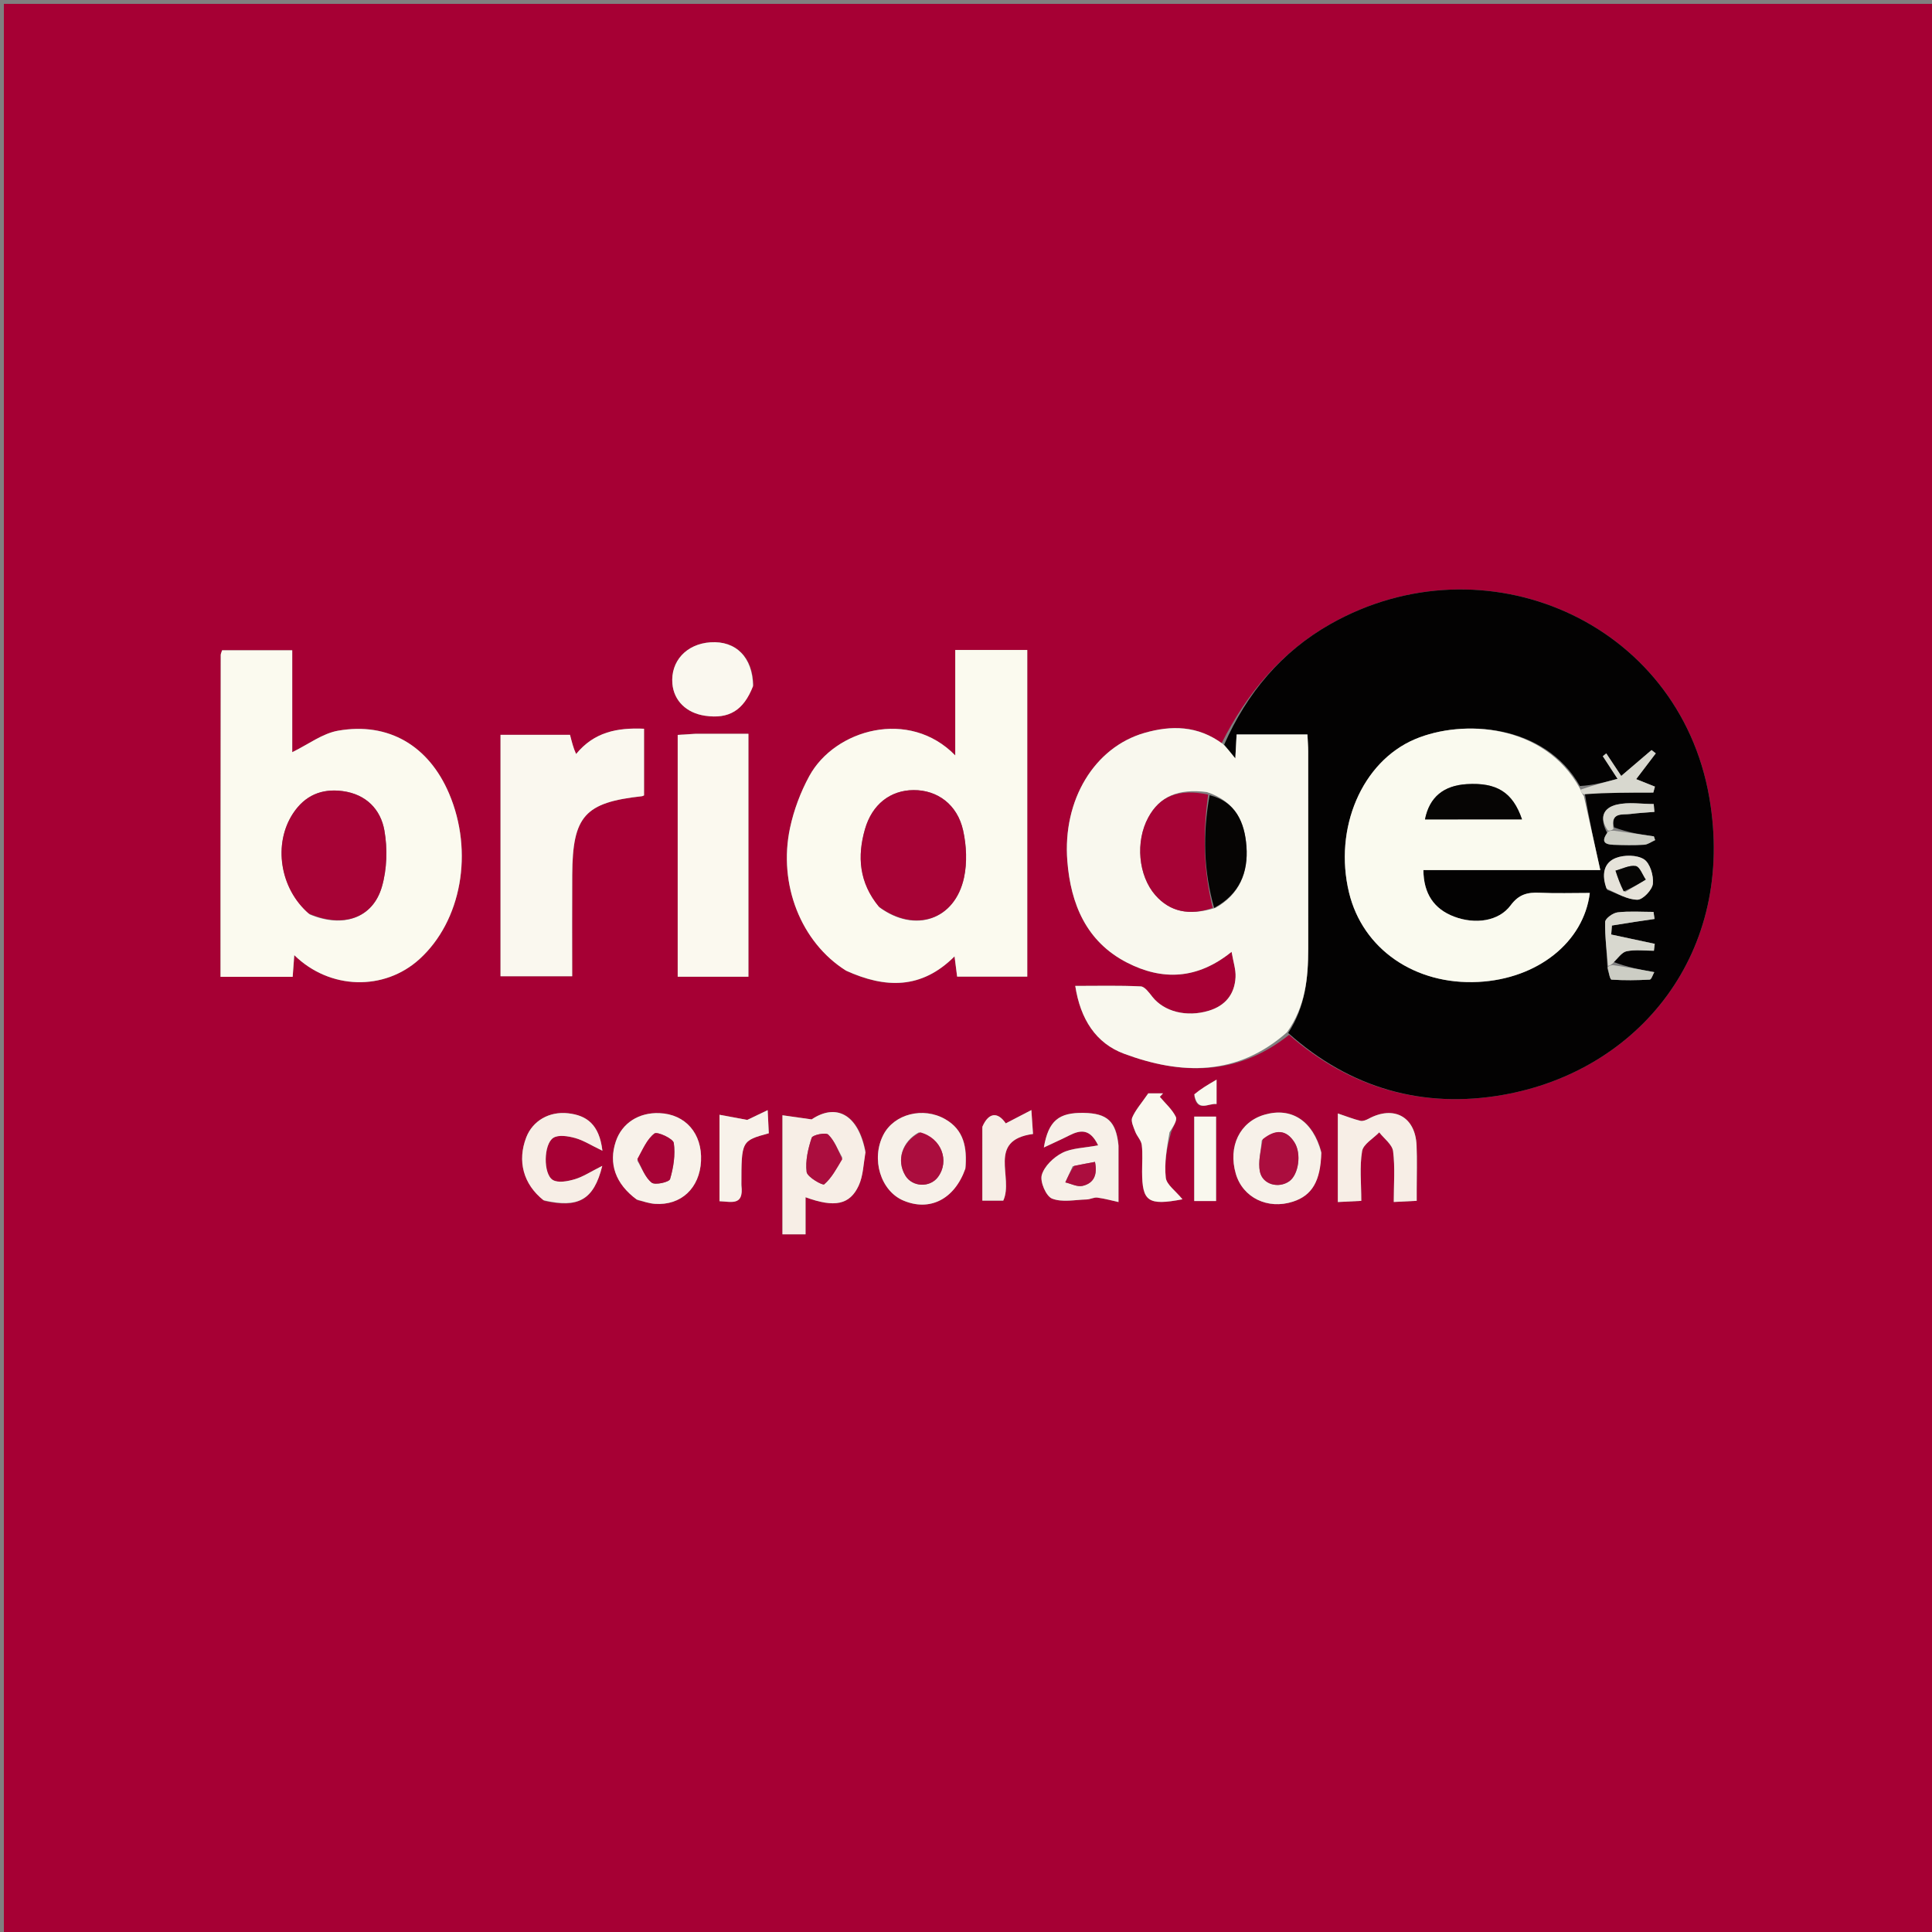 <svg xmlns="http://www.w3.org/2000/svg" xml:space="preserve" viewBox="0 0 500 500"><rect x="0" y="0" width="500" height="500" fill="#808080" stroke="none"/><path fill="#A60034" d="M219 501H1V1h500v500zm97.138-308.638c-6.15-4.636-13.05-4.677-19.965-2.68-12.933 3.736-21.197 17.316-19.947 33.165.874 11.09 4.903 20.861 15.439 26.272 9.114 4.68 18.178 4.399 27.067-2.788.431 2.565 1.127 4.575 1.027 6.545-.226 4.43-2.63 7.408-6.947 8.708-5.738 1.727-11.538.233-14.578-3.608-.844-1.067-1.96-2.645-3.014-2.696-5.54-.27-11.1-.127-16.944-.127 1.326 8.614 5.347 14.844 12.613 17.546 14.731 5.478 29.25 5.885 42.724-4.882 15.933 13.982 34.838 19.112 55.233 15.562 35.348-6.152 60.467-36.919 53.525-76.972-7.945-45.841-58.399-67.345-98.044-44.914-12.72 7.197-21.64 17.897-28.189 30.87M57.073 231.5v21.297h18.67l.415-5.608c9.208 9.018 23.29 9.283 32.365 1.062 10.918-9.891 14.128-27.795 7.692-42.893-5.262-12.342-15.64-18.546-28.72-16.254-4.05.71-7.724 3.554-11.865 5.564v-26.371H57.475c-.18.604-.35.909-.35 1.214-.026 20.33-.038 40.66-.052 61.989m162.179 19.86c9.845 4.439 19.2 4.729 27.783-3.852l.67 5.241h18.149v-84.531h-18.635v27.283c-11.929-12.241-31.183-6.733-37.77 5.335-2.267 4.155-4.002 8.79-4.99 13.419-3.119 14.63 2.865 29.656 14.793 37.106m-70.404-55.977-1.33-5.212h-17.984v62.478h18.547c0-9-.044-17.642.01-26.283.097-15.193 3.238-18.688 18.09-20.314.158-.017.306-.126.496-.21v-17.247c-6.89-.302-12.899.804-17.829 6.788m30.788-5.48-4.247.29v62.575h18.301v-62.864zm44.329 107.906c-1.893-9.644-7.71-12.275-13.915-8.113l-7.555-1.068v30.815h5.98v-9.598c7.526 2.751 11.468 1.964 13.769-3.043 1.13-2.462 1.205-5.41 1.72-8.993m65.5-1.723c-.644-5.92-2.926-7.964-9.015-8.07-6.368-.11-9.107 1.947-10.3 8.95 2.68-1.266 4.677-2.154 6.623-3.14 2.912-1.475 5.364-1.72 7.426 2.587-3.667.699-6.82.684-9.312 1.96-2.233 1.141-4.628 3.45-5.276 5.722-.497 1.744 1.118 5.497 2.673 6.104 2.617 1.022 5.933.298 8.953.217.932-.024 1.89-.601 2.776-.48 2.03.28 4.023.836 5.454 1.151zm56.765 1.484v13.515l6.07-.302c0-4.618-.467-8.838.21-12.867.306-1.819 2.888-3.256 4.437-4.866 1.252 1.624 3.364 3.14 3.586 4.894.53 4.2.171 8.512.171 13.127l5.938-.3v-2.908c-.001-3.819.131-7.643-.034-11.454-.32-7.402-5.873-10.414-12.421-6.88-.631.34-1.483.686-2.113.534-1.78-.429-3.498-1.115-5.844-1.903zM194.948 177.18c-.164-7.103-4.499-11.388-11.08-10.952-6.226.413-10.353 4.9-9.855 10.716.378 4.403 3.635 7.591 8.472 8.292 6.152.892 9.953-1.342 12.463-8.056M165.09 310.632c1.461.317 2.91.814 4.386.92 6.78.487 11.623-4.068 11.947-11.119.326-7.092-4.022-12.085-10.76-12.356-5.355-.216-9.697 2.597-11.284 7.312-1.927 5.721-.137 10.972 5.71 15.243m176.833-12.718c-2.155-7.895-7.715-11.46-14.697-9.422-6.369 1.857-9.45 8.21-7.402 15.264 1.799 6.2 8.261 9.353 14.804 7.225 4.927-1.604 7.142-5.285 7.295-13.067m-92.023 4.14c.4-5.059-.406-9.629-5.286-12.416-5.708-3.26-13.202-1.346-15.99 4.032-3.248 6.262-.731 14.539 5.18 17.037 6.793 2.872 13.216-.279 16.096-8.652m-108.915 8.76c8.643 1.887 12.683-.19 14.882-9.091-3.007 1.506-4.965 2.827-7.126 3.464-1.804.532-4.304 1.02-5.679.183-2.511-1.528-2.41-9.293.151-10.91 1.352-.854 3.832-.434 5.626.059 2.151.59 4.114 1.87 7.067 3.289-.815-6.85-4.093-9.148-8.852-9.69-4.954-.564-9.213 1.98-10.856 6.225-2.354 6.086-.815 12.094 4.787 16.471m162.133-17.863c.447-1.325 1.627-3.006 1.191-3.902-.945-1.943-2.715-3.485-4.148-5.19l.821-.894h-3.813c-1.817 2.643-3.32 4.309-4.15 6.26-.4.944.341 2.47.784 3.65.448 1.193 1.542 2.24 1.686 3.43.277 2.288.073 4.633.083 6.954.033 7.66 1.495 8.824 10.45 7.117-1.797-2.215-4.122-3.788-4.32-5.593-.416-3.819.279-7.759 1.416-11.832m-48.886-.938v18.705h5.413c2.782-6.001-4.317-15.61 7.7-17.249l-.424-6.186-6.632 3.444c-2.037-3-4.406-2.92-6.057 1.286m-62.358 14.344c0-11.126 0-11.126 7.094-13.065l-.294-5.989-5.287 2.531-7.182-1.335v22.375c2.973.093 6.354 1.33 5.669-4.517m117.195-7.834v12.303h5.651v-21.85h-5.65zm.002-14.886c.808 4.361 3.687 1.799 5.776 2.084v-6.307c-2.436 1.422-4.106 2.397-5.776 4.223"/><path fill="#030202" d="M316.819 192.703c5.868-13.313 14.787-24.013 27.508-31.21 39.645-22.43 90.1-.927 98.044 44.914 6.942 40.053-18.177 70.82-53.525 76.972-20.395 3.55-39.3-1.58-55.462-16.041 4.479-6.86 5.178-14.263 5.183-21.83q.016-25.477-.005-50.953c-.001-1.457-.128-2.915-.2-4.469h-18.328l-.332 6.197zm100.892 21.415c-.959-4.026 2.15-3.188 4.222-3.46 2.064-.27 4.15-.368 6.227-.541l-.18-2.036c-3.187 0-6.502-.554-9.526.146-3.497.808-4.688 3.399-2.44 7.472-1.85 2.235-.509 2.861 1.559 2.93 2.642.09 5.296.148 7.93-.012.968-.06 1.896-.78 2.843-1.198l-.326-.971c-3.328-.486-6.656-.973-10.309-2.33m-1.697 36.581c.348.987.641 2.801 1.054 2.829 3.282.22 6.59.177 9.879-.008.44-.025.808-1.296 1.176-1.932-3.705-.679-7.022-1.286-10.513-2.631 1.114-.97 2.11-2.527 3.368-2.78 2.268-.454 4.693-.128 7.052-.128l.217-1.784-11.268-2.409.184-2.332c1.968-.314 3.934-.636 5.904-.94 1.707-.264 3.418-.506 5.127-.758l-.265-1.824c-3.104 0-6.236-.238-9.3.118-1.205.14-3.197 1.587-3.217 2.473-.083 3.78.437 7.573.602 12.106m-7.148-47.282c-9.108-16.063-30.26-17.372-42.676-12.112-13.717 5.81-21.077 23.055-17.065 39.685 3.53 14.63 17.06 23.98 33.472 23.132 15.324-.792 27.28-10.287 28.844-23.03-4.338 0-8.667.148-12.98-.05-3.14-.143-5.383.395-7.505 3.257-3.085 4.16-9.186 4.981-14.612 2.934-5.226-1.972-7.929-5.95-7.973-12.065h45.783c-1.51-6.8-2.881-12.98-4.042-20.056h17.766l.415-1.537-4.855-1.938 5.076-6.67-1.098-.85-7.847 6.697-3.87-5.837-.893.728c1.34 2.056 2.682 4.111 3.821 5.857-3.24.852-6.456 1.698-9.761 1.855m7.08 26.888c2.601.935 5.198 2.521 7.808 2.544 1.408.011 3.847-2.55 4.01-4.135.216-2.097-.735-5.325-2.3-6.327-1.81-1.161-5.12-1.18-7.26-.351-3.178 1.23-3.772 4.338-2.258 8.269"/><path fill="#F9F8EE" d="M316.479 192.532c1.142 1.167 1.945 2.164 3.223 3.751l.332-6.197h18.327c.073 1.554.2 3.012.2 4.47q.022 25.475.006 50.951c-.005 7.568-.704 14.97-5.491 21.644-12.937 11.433-27.456 11.026-42.187 5.548-7.266-2.702-11.287-8.932-12.613-17.546 5.843 0 11.404-.144 16.944.127 1.054.051 2.17 1.63 3.014 2.696 3.04 3.84 8.84 5.335 14.578 3.608 4.316-1.3 6.72-4.278 6.947-8.708.1-1.97-.596-3.98-1.027-6.545-8.889 7.187-17.953 7.468-27.067 2.788-10.536-5.41-14.565-15.182-15.44-26.272-1.249-15.849 7.015-29.43 19.948-33.165 6.916-1.997 13.815-1.956 20.306 2.85m-4.121 12.46c-7.44-.966-12.227 1.109-15.19 6.585-3.379 6.242-2.575 15.053 1.832 20.088 3.754 4.291 8.778 5.406 15.575 3.293 6.217-3.507 8.492-9.168 8.007-15.889-.453-6.264-2.795-11.605-10.224-14.077"/><path fill="#FBFAEF" d="M57.073 231c.014-20.83.026-41.16.052-61.49 0-.304.17-.609.35-1.213H75.63v26.37c4.141-2.01 7.816-4.854 11.864-5.563 13.081-2.292 23.46 3.912 28.72 16.254 6.437 15.098 3.227 33.002-7.69 42.893-9.075 8.221-23.158 7.956-32.366-1.062l-.415 5.608h-18.67zm23.145 5.68c8.522 3.548 16.228.988 18.603-7.141 1.336-4.575 1.493-9.886.663-14.599-.965-5.476-4.73-9.393-10.813-10.204-5.487-.731-9.78 1.158-12.819 5.753-5.204 7.871-3.473 19.486 4.366 26.192m138.704 14.506c-11.598-7.276-17.582-22.303-14.462-36.932.987-4.628 2.722-9.264 4.99-13.419 6.586-12.068 25.84-17.576 37.769-5.335v-27.283h18.635v84.531h-18.148l-.671-5.241c-8.582 8.58-17.938 8.29-28.113 3.679m8.769-16.305c9.123 6.652 19.428 3.19 21.794-7.742.846-3.905.639-8.324-.237-12.252-1.492-6.696-6.664-10.447-12.817-10.412-5.964.034-10.727 3.645-12.583 10.13-2.008 7.015-1.55 13.792 3.843 20.276"/><path fill="#FAF8EF" d="M149.108 195.136c4.67-5.736 10.68-6.842 17.57-6.54v17.248c-.191.083-.34.192-.497.21-14.852 1.625-17.993 5.12-18.09 20.313-.054 8.641-.01 17.284-.01 26.283h-18.547v-62.478h17.984c.442 1.732.886 3.472 1.59 4.964"/><path fill="#FBF9EF" d="M180.122 189.905h13.568v62.864h-18.3v-62.575c1.385-.094 2.816-.192 4.733-.29"/><path fill="#F7EEE6" d="M223.983 298.24c-.534 3.155-.608 6.102-1.74 8.564-2.3 5.007-6.242 5.794-13.767 3.043v9.598h-5.98V288.63l7.554 1.068c6.205-4.162 12.022-1.531 13.933 8.541m-5.997 1.348c-1.162-2.035-2.024-4.376-3.635-5.953-.638-.625-4.042.08-4.284.81-.937 2.827-1.675 5.98-1.311 8.863.166 1.317 4.142 3.546 4.54 3.204 1.91-1.638 3.188-4.014 4.69-6.924"/><path fill="#F7F0E8" d="m289.465 296.53.001 14.56c-1.43-.316-3.424-.871-5.454-1.151-.885-.122-1.844.455-2.776.48-3.02.08-6.336.804-8.953-.218-1.555-.607-3.17-4.36-2.673-6.104.648-2.272 3.043-4.58 5.276-5.723 2.493-1.275 5.645-1.26 9.312-1.96-2.062-4.307-4.514-4.061-7.426-2.586-1.946.986-3.942 1.874-6.624 3.14 1.194-7.003 3.933-9.06 10.301-8.95 6.089.106 8.371 2.15 9.016 8.512m-11.868 5.307-1.892 4.166c1.485.34 3.092 1.215 4.43.91 2.983-.68 3.933-2.905 3.244-6.215-1.857.343-3.437.634-5.782 1.139"/><path fill="#F7EEE6" d="M346.23 297.09v-8.928c2.346.788 4.064 1.474 5.844 1.903.63.152 1.482-.194 2.113-.534 6.548-3.534 12.101-.522 12.421 6.88.165 3.811.033 7.635.034 11.454v2.907l-5.938.3c0-4.614.36-8.926-.171-13.126-.222-1.754-2.334-3.27-3.586-4.894-1.55 1.61-4.131 3.047-4.437 4.866-.677 4.029-.21 8.25-.21 12.867l-6.07.302z"/><path fill="#FAF8EF" d="M194.892 177.58c-2.454 6.315-6.255 8.55-12.407 7.657-4.837-.7-8.094-3.89-8.472-8.292-.498-5.816 3.629-10.303 9.855-10.716 6.581-.436 10.916 3.849 11.024 11.35"/><path fill="#F8F2EA" d="M164.766 310.434c-5.524-4.073-7.314-9.324-5.387-15.045 1.587-4.715 5.929-7.528 11.284-7.312 6.738.271 11.086 5.264 10.76 12.356-.324 7.051-5.167 11.606-11.947 11.119-1.477-.106-2.925-.603-4.71-1.118m.176-10.05c1.192 1.958 2.03 4.367 3.72 5.688.89.696 4.516-.137 4.748-.92.886-2.99 1.407-6.314.966-9.354-.162-1.122-4.271-3.006-4.999-2.455-1.938 1.468-3.018 4.071-4.435 7.042"/><path fill="#F7F1E9" d="M341.957 298.328c-.188 7.368-2.403 11.05-7.33 12.653-6.543 2.128-13.005-1.026-14.804-7.225-2.047-7.054 1.033-13.407 7.402-15.264 6.982-2.037 12.542 1.527 14.732 9.836m-15.422-3.184c-.204 2.708-.999 5.54-.465 8.094.696 3.337 4.841 4.408 7.588 2.472 2.383-1.679 3.232-7.09 1.35-10.064-2.137-3.376-4.944-3.447-8.473-.502m-76.697 7.319c-2.819 7.965-9.242 11.116-16.035 8.244-5.911-2.498-8.428-10.775-5.18-17.037 2.788-5.378 10.282-7.292 15.99-4.032 4.88 2.787 5.685 7.357 5.225 12.825m-12.086-9.383c-4.327 2.374-5.823 7.21-3.45 11.153 1.797 2.984 6.343 3.196 8.432.394 3.102-4.16.94-10.14-4.982-11.547"/><path fill="#F7EEE6" d="M140.651 310.625c-5.27-4.187-6.808-10.195-4.454-16.28 1.643-4.247 5.902-6.79 10.856-6.226 4.76.542 8.037 2.84 8.852 9.69-2.953-1.418-4.916-2.699-7.067-3.29-1.794-.492-4.274-.912-5.626-.058-2.562 1.617-2.662 9.382-.151 10.91 1.375.837 3.875.349 5.68-.183 2.16-.637 4.118-1.958 7.125-3.464-2.199 8.9-6.24 10.978-15.215 8.9"/><path fill="#FAF8EF" d="M302.668 293.043c-.688 3.982-1.383 7.922-.966 11.741.197 1.805 2.522 3.378 4.32 5.593-8.956 1.707-10.418.542-10.45-7.117-.01-2.321.193-4.666-.084-6.953-.144-1.191-1.238-2.238-1.686-3.431-.443-1.18-1.185-2.706-.784-3.65.83-1.951 2.333-3.617 4.15-6.26h3.813l-.821.893c1.433 1.706 3.203 3.248 4.148 5.191.436.896-.744 2.577-1.64 3.993"/><path fill="#F7EEE6" d="M254.231 291.582c1.651-3.775 4.02-3.853 6.057-.854l6.632-3.444.423 6.186c-12.016 1.64-4.917 11.248-7.699 17.249h-5.413z"/><path fill="#F8F2EA" d="M191.872 306.824c.686 5.381-2.695 4.144-5.668 4.051V288.5l7.182 1.335 5.287-2.531.294 5.989c-7.094 1.94-7.094 1.94-7.095 13.53"/><path fill="#F9F8EE" d="M309.068 298.031v-9.054h5.651v21.85h-5.65zm.003-14.818c1.67-1.4 3.34-2.376 5.776-3.798v6.307c-2.089-.285-4.968 2.277-5.776-2.51"/><path fill="#FAFAEF" d="m409.901 206.008 4.253 19.16h-45.783c.044 6.115 2.748 10.093 7.973 12.065 5.426 2.047 11.527 1.226 14.612-2.934 2.122-2.862 4.364-3.4 7.504-3.256 4.314.197 8.643.05 12.981.05-1.564 12.742-13.52 22.237-28.844 23.029-16.412.848-29.942-8.502-33.472-23.132-4.012-16.63 3.348-33.875 17.065-39.685 12.416-5.26 33.568-3.951 42.693 12.744.35 1.075.684 1.517 1.018 1.959m-36.271 6.051h20.262c-2.386-7.04-6.558-9.588-14.28-9.125-5.988.36-9.693 3.36-10.824 9.125z"/><path fill="#D8D8CF" d="M410.007 205.56c-.44.006-.774-.436-1.08-1.166 3.244-1.134 6.46-1.98 9.7-2.832l-3.821-5.857.893-.728 3.87 5.837 7.847-6.698 1.098.85-5.076 6.671c1.475.59 3.165 1.264 4.855 1.938l-.415 1.537c-5.922 0-11.844 0-17.871.448m6.143 44.394c-.3-3.788-.821-7.581-.738-11.36.02-.887 2.012-2.333 3.218-2.474 3.063-.356 6.195-.118 9.3-.118l.264 1.824c-1.71.252-3.42.494-5.127.758-1.97.304-3.936.626-5.904.94l-.184 2.332 11.268 2.409-.217 1.784c-2.36 0-4.784-.326-7.052.129-1.258.252-2.254 1.81-3.688 3.22-.594.479-.867.517-1.14.556"/><path fill="#E6E3DA" d="M415.768 229.961c-1.336-3.587-.742-6.694 2.436-7.925 2.14-.828 5.45-.81 7.26.35 1.565 1.003 2.516 4.231 2.3 6.328-.163 1.586-2.602 4.146-4.01 4.135-2.61-.023-5.207-1.61-7.986-2.888m4.834.88 5.316-3.203c-.852-1.234-1.555-3.328-2.59-3.507-1.628-.281-3.479.726-5.235 1.187.579 1.747 1.158 3.493 2.51 5.522"/><path fill="#D8D8CF" d="M416.15 214.954c-2.384-3.328-1.193-5.919 2.304-6.727 3.024-.7 6.339-.146 9.525-.146l.18 2.036c-2.076.173-4.162.27-6.226.541-2.073.272-5.18-.566-4.374 3.892-.57.422-.99.413-1.41.404"/><path fill="#CCCDC4" d="M416.082 250.327c.34-.412.614-.45 1.295-.56 3.724.535 7.04 1.142 10.746 1.82-.368.637-.737 1.908-1.176 1.933-3.288.185-6.597.227-9.88.008-.412-.028-.705-1.842-.985-3.201m0-35c.487-.364.906-.355 1.64-.342 3.642.49 6.97.977 10.298 1.463l.326.97c-.947.42-1.875 1.14-2.843 1.199-2.634.16-5.288.102-7.93.013-2.068-.07-3.41-.696-1.491-3.303"/><path fill="#A70336" d="M313.855 234.963c-6.077 2.108-11.1.993-14.855-3.298-4.407-5.035-5.21-13.846-1.833-20.088 2.964-5.476 7.751-7.551 15.516-5.945-1.47 10.265-1.171 19.828 1.172 29.331"/><path fill="#060504" d="M314.215 234.96c-2.703-9.5-3.002-19.063-1.167-29.159 6.739 1.663 9.081 7.004 9.534 13.268.485 6.72-1.79 12.382-8.367 15.891"/><path fill="#A70336" d="M79.92 236.428c-7.54-6.453-9.272-18.068-4.068-25.939 3.038-4.595 7.332-6.484 12.819-5.753 6.083.81 9.848 4.728 10.813 10.204.83 4.713.673 10.024-.663 14.599-2.375 8.129-10.08 10.69-18.9 6.889m147.499-1.812c-5.122-6.218-5.58-12.995-3.572-20.01 1.856-6.485 6.619-10.096 12.583-10.13 6.153-.035 11.325 3.716 12.817 10.412.876 3.928 1.083 8.347.237 12.252-2.366 10.931-12.671 14.394-22.064 7.476"/><path fill="#AB0D3E" d="M217.987 299.985c-1.503 2.512-2.78 4.888-4.69 6.526-.399.342-4.375-1.887-4.541-3.204-.364-2.883.374-6.036 1.311-8.863.242-.73 3.646-1.435 4.284-.81 1.61 1.577 2.473 3.918 3.636 6.351m59.993 1.745c1.962-.398 3.542-.69 5.399-1.032.69 3.31-.261 5.535-3.244 6.215-1.338.305-2.945-.57-4.43-.91.631-1.388 1.262-2.777 2.275-4.273"/><path fill="#A70336" d="M164.94 299.975c1.42-2.56 2.499-5.164 4.437-6.632.728-.551 4.837 1.333 5 2.455.44 3.04-.081 6.364-.967 9.355-.232.782-3.858 1.615-4.748.92-1.69-1.322-2.528-3.731-3.722-6.098"/><path fill="#AB0D3E" d="M326.78 294.837c3.284-2.638 6.091-2.567 8.228.809 1.882 2.974 1.033 8.385-1.35 10.064-2.747 1.936-6.892.865-7.588-2.472-.534-2.554.261-5.386.71-8.4m-88.635-1.788c5.53 1.437 7.691 7.416 4.59 11.577-2.09 2.802-6.636 2.59-8.432-.394-2.374-3.943-.878-8.779 3.842-11.183"/><path fill="#060504" d="M373.152 212.06h-4.364c1.131-5.766 4.836-8.766 10.825-9.126 7.72-.463 11.893 2.086 14.28 9.125zm47.064 18.639c-.965-1.888-1.544-3.634-2.123-5.38 1.756-.462 3.607-1.47 5.235-1.188 1.035.179 1.738 2.273 2.59 3.507-1.772 1.068-3.544 2.135-5.702 3.061"/></svg>